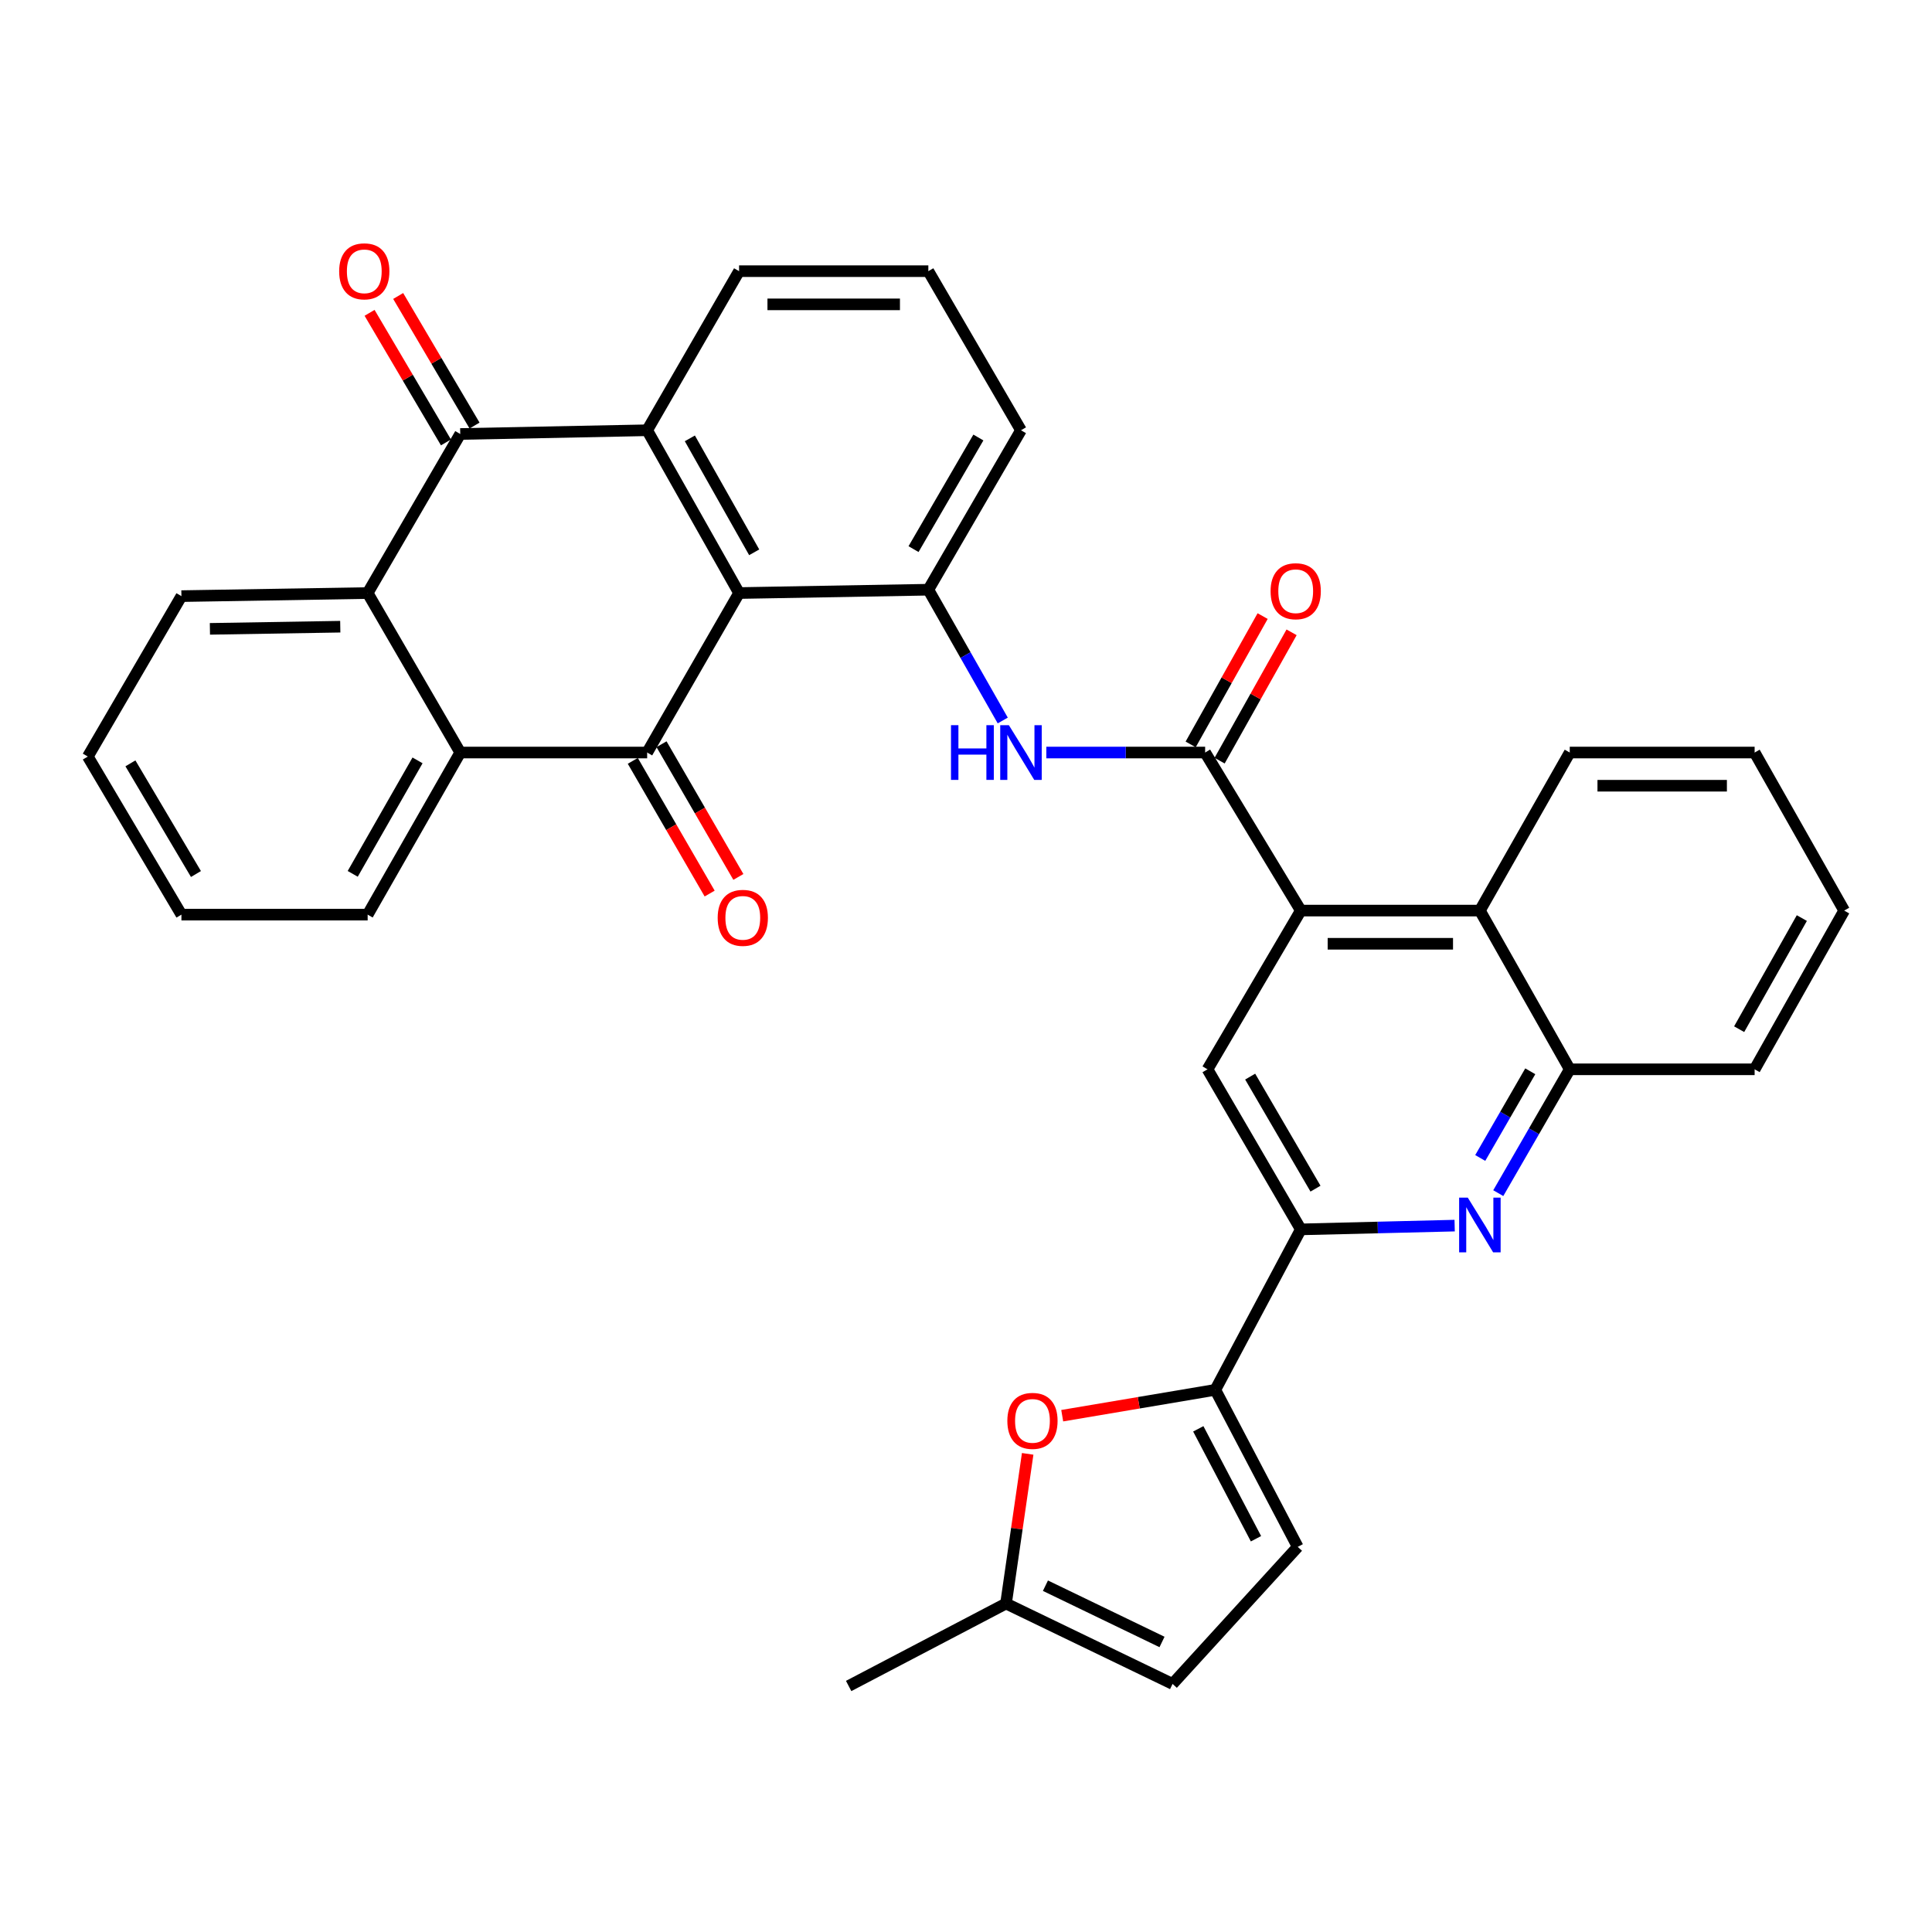 <?xml version='1.0' encoding='iso-8859-1'?>
<svg version='1.1' baseProfile='full'
              xmlns='http://www.w3.org/2000/svg'
                      xmlns:rdkit='http://www.rdkit.org/xml'
                      xmlns:xlink='http://www.w3.org/1999/xlink'
                  xml:space='preserve'
width='1000px' height='1000px' viewBox='0 0 1000 1000'>
<!-- END OF HEADER -->
<rect style='opacity:1.0;fill:#FFFFFF;stroke:none' width='1000' height='1000' x='0' y='0'> </rect>
<path class='bond-0' d='M 382.543,306.961 L 334.968,389.51' style='fill:none;fill-rule:evenodd;stroke:#000000;stroke-width:6px;stroke-linecap:butt;stroke-linejoin:miter;stroke-opacity:1' />
<path class='bond-1' d='M 382.543,306.961 L 334.968,222.703' style='fill:none;fill-rule:evenodd;stroke:#000000;stroke-width:6px;stroke-linecap:butt;stroke-linejoin:miter;stroke-opacity:1' />
<path class='bond-1' d='M 390.368,285.875 L 357.066,226.894' style='fill:none;fill-rule:evenodd;stroke:#000000;stroke-width:6px;stroke-linecap:butt;stroke-linejoin:miter;stroke-opacity:1' />
<path class='bond-8' d='M 382.543,306.961 L 480.508,305.233' style='fill:none;fill-rule:evenodd;stroke:#000000;stroke-width:6px;stroke-linecap:butt;stroke-linejoin:miter;stroke-opacity:1' />
<path class='bond-5' d='M 334.968,389.51 L 238.225,389.51' style='fill:none;fill-rule:evenodd;stroke:#000000;stroke-width:6px;stroke-linecap:butt;stroke-linejoin:miter;stroke-opacity:1' />
<path class='bond-19' d='M 327.534,393.816 L 347.424,428.161' style='fill:none;fill-rule:evenodd;stroke:#000000;stroke-width:6px;stroke-linecap:butt;stroke-linejoin:miter;stroke-opacity:1' />
<path class='bond-19' d='M 347.424,428.161 L 367.314,462.506' style='fill:none;fill-rule:evenodd;stroke:#FF0000;stroke-width:6px;stroke-linecap:butt;stroke-linejoin:miter;stroke-opacity:1' />
<path class='bond-19' d='M 342.403,385.205 L 362.293,419.55' style='fill:none;fill-rule:evenodd;stroke:#000000;stroke-width:6px;stroke-linecap:butt;stroke-linejoin:miter;stroke-opacity:1' />
<path class='bond-19' d='M 362.293,419.55 L 382.182,453.895' style='fill:none;fill-rule:evenodd;stroke:#FF0000;stroke-width:6px;stroke-linecap:butt;stroke-linejoin:miter;stroke-opacity:1' />
<path class='bond-2' d='M 334.968,222.703 L 238.225,224.632' style='fill:none;fill-rule:evenodd;stroke:#000000;stroke-width:6px;stroke-linecap:butt;stroke-linejoin:miter;stroke-opacity:1' />
<path class='bond-22' d='M 334.968,222.703 L 382.543,140.355' style='fill:none;fill-rule:evenodd;stroke:#000000;stroke-width:6px;stroke-linecap:butt;stroke-linejoin:miter;stroke-opacity:1' />
<path class='bond-6' d='M 238.225,224.632 L 190.297,306.961' style='fill:none;fill-rule:evenodd;stroke:#000000;stroke-width:6px;stroke-linecap:butt;stroke-linejoin:miter;stroke-opacity:1' />
<path class='bond-20' d='M 245.626,220.269 L 225.86,186.734' style='fill:none;fill-rule:evenodd;stroke:#000000;stroke-width:6px;stroke-linecap:butt;stroke-linejoin:miter;stroke-opacity:1' />
<path class='bond-20' d='M 225.86,186.734 L 206.093,153.198' style='fill:none;fill-rule:evenodd;stroke:#FF0000;stroke-width:6px;stroke-linecap:butt;stroke-linejoin:miter;stroke-opacity:1' />
<path class='bond-20' d='M 230.824,228.994 L 211.058,195.458' style='fill:none;fill-rule:evenodd;stroke:#000000;stroke-width:6px;stroke-linecap:butt;stroke-linejoin:miter;stroke-opacity:1' />
<path class='bond-20' d='M 211.058,195.458 L 191.291,161.923' style='fill:none;fill-rule:evenodd;stroke:#FF0000;stroke-width:6px;stroke-linecap:butt;stroke-linejoin:miter;stroke-opacity:1' />
<path class='bond-3' d='M 623.776,389.51 L 582.677,389.51' style='fill:none;fill-rule:evenodd;stroke:#000000;stroke-width:6px;stroke-linecap:butt;stroke-linejoin:miter;stroke-opacity:1' />
<path class='bond-3' d='M 582.677,389.51 L 541.578,389.51' style='fill:none;fill-rule:evenodd;stroke:#0000FF;stroke-width:6px;stroke-linecap:butt;stroke-linejoin:miter;stroke-opacity:1' />
<path class='bond-4' d='M 623.776,389.51 L 673.298,471.315' style='fill:none;fill-rule:evenodd;stroke:#000000;stroke-width:6px;stroke-linecap:butt;stroke-linejoin:miter;stroke-opacity:1' />
<path class='bond-21' d='M 631.269,393.713 L 649.897,360.501' style='fill:none;fill-rule:evenodd;stroke:#000000;stroke-width:6px;stroke-linecap:butt;stroke-linejoin:miter;stroke-opacity:1' />
<path class='bond-21' d='M 649.897,360.501 L 668.524,327.289' style='fill:none;fill-rule:evenodd;stroke:#FF0000;stroke-width:6px;stroke-linecap:butt;stroke-linejoin:miter;stroke-opacity:1' />
<path class='bond-21' d='M 616.283,385.308 L 634.911,352.096' style='fill:none;fill-rule:evenodd;stroke:#000000;stroke-width:6px;stroke-linecap:butt;stroke-linejoin:miter;stroke-opacity:1' />
<path class='bond-21' d='M 634.911,352.096 L 653.539,318.883' style='fill:none;fill-rule:evenodd;stroke:#FF0000;stroke-width:6px;stroke-linecap:butt;stroke-linejoin:miter;stroke-opacity:1' />
<path class='bond-13' d='M 673.298,471.315 L 624.998,553.473' style='fill:none;fill-rule:evenodd;stroke:#000000;stroke-width:6px;stroke-linecap:butt;stroke-linejoin:miter;stroke-opacity:1' />
<path class='bond-14' d='M 673.298,471.315 L 765.984,471.315' style='fill:none;fill-rule:evenodd;stroke:#000000;stroke-width:6px;stroke-linecap:butt;stroke-linejoin:miter;stroke-opacity:1' />
<path class='bond-14' d='M 687.201,488.497 L 752.081,488.497' style='fill:none;fill-rule:evenodd;stroke:#000000;stroke-width:6px;stroke-linecap:butt;stroke-linejoin:miter;stroke-opacity:1' />
<path class='bond-24' d='M 238.225,389.51 L 190.297,473.415' style='fill:none;fill-rule:evenodd;stroke:#000000;stroke-width:6px;stroke-linecap:butt;stroke-linejoin:miter;stroke-opacity:1' />
<path class='bond-24' d='M 216.117,393.574 L 182.567,452.307' style='fill:none;fill-rule:evenodd;stroke:#000000;stroke-width:6px;stroke-linecap:butt;stroke-linejoin:miter;stroke-opacity:1' />
<path class='bond-35' d='M 238.225,389.51 L 190.297,306.961' style='fill:none;fill-rule:evenodd;stroke:#000000;stroke-width:6px;stroke-linecap:butt;stroke-linejoin:miter;stroke-opacity:1' />
<path class='bond-25' d='M 190.297,306.961 L 93.907,308.555' style='fill:none;fill-rule:evenodd;stroke:#000000;stroke-width:6px;stroke-linecap:butt;stroke-linejoin:miter;stroke-opacity:1' />
<path class='bond-25' d='M 176.123,324.38 L 108.65,325.496' style='fill:none;fill-rule:evenodd;stroke:#000000;stroke-width:6px;stroke-linecap:butt;stroke-linejoin:miter;stroke-opacity:1' />
<path class='bond-7' d='M 775.501,617.569 L 794,585.521' style='fill:none;fill-rule:evenodd;stroke:#0000FF;stroke-width:6px;stroke-linecap:butt;stroke-linejoin:miter;stroke-opacity:1' />
<path class='bond-7' d='M 794,585.521 L 812.499,553.473' style='fill:none;fill-rule:evenodd;stroke:#000000;stroke-width:6px;stroke-linecap:butt;stroke-linejoin:miter;stroke-opacity:1' />
<path class='bond-7' d='M 766.17,599.365 L 779.119,576.932' style='fill:none;fill-rule:evenodd;stroke:#0000FF;stroke-width:6px;stroke-linecap:butt;stroke-linejoin:miter;stroke-opacity:1' />
<path class='bond-7' d='M 779.119,576.932 L 792.069,554.498' style='fill:none;fill-rule:evenodd;stroke:#000000;stroke-width:6px;stroke-linecap:butt;stroke-linejoin:miter;stroke-opacity:1' />
<path class='bond-37' d='M 752.926,634.376 L 713.112,635.352' style='fill:none;fill-rule:evenodd;stroke:#0000FF;stroke-width:6px;stroke-linecap:butt;stroke-linejoin:miter;stroke-opacity:1' />
<path class='bond-37' d='M 713.112,635.352 L 673.298,636.327' style='fill:none;fill-rule:evenodd;stroke:#000000;stroke-width:6px;stroke-linecap:butt;stroke-linejoin:miter;stroke-opacity:1' />
<path class='bond-11' d='M 480.508,305.233 L 499.764,339.08' style='fill:none;fill-rule:evenodd;stroke:#000000;stroke-width:6px;stroke-linecap:butt;stroke-linejoin:miter;stroke-opacity:1' />
<path class='bond-11' d='M 499.764,339.08 L 519.02,372.926' style='fill:none;fill-rule:evenodd;stroke:#0000FF;stroke-width:6px;stroke-linecap:butt;stroke-linejoin:miter;stroke-opacity:1' />
<path class='bond-23' d='M 480.508,305.233 L 528.455,222.703' style='fill:none;fill-rule:evenodd;stroke:#000000;stroke-width:6px;stroke-linecap:butt;stroke-linejoin:miter;stroke-opacity:1' />
<path class='bond-23' d='M 472.844,284.223 L 506.406,226.452' style='fill:none;fill-rule:evenodd;stroke:#000000;stroke-width:6px;stroke-linecap:butt;stroke-linejoin:miter;stroke-opacity:1' />
<path class='bond-9' d='M 629.045,719.382 L 673.298,636.327' style='fill:none;fill-rule:evenodd;stroke:#000000;stroke-width:6px;stroke-linecap:butt;stroke-linejoin:miter;stroke-opacity:1' />
<path class='bond-12' d='M 629.045,719.382 L 589.423,726.072' style='fill:none;fill-rule:evenodd;stroke:#000000;stroke-width:6px;stroke-linecap:butt;stroke-linejoin:miter;stroke-opacity:1' />
<path class='bond-12' d='M 589.423,726.072 L 549.801,732.762' style='fill:none;fill-rule:evenodd;stroke:#FF0000;stroke-width:6px;stroke-linecap:butt;stroke-linejoin:miter;stroke-opacity:1' />
<path class='bond-16' d='M 629.045,719.382 L 671.704,800.653' style='fill:none;fill-rule:evenodd;stroke:#000000;stroke-width:6px;stroke-linecap:butt;stroke-linejoin:miter;stroke-opacity:1' />
<path class='bond-16' d='M 620.231,739.559 L 650.092,796.448' style='fill:none;fill-rule:evenodd;stroke:#000000;stroke-width:6px;stroke-linecap:butt;stroke-linejoin:miter;stroke-opacity:1' />
<path class='bond-10' d='M 673.298,636.327 L 624.998,553.473' style='fill:none;fill-rule:evenodd;stroke:#000000;stroke-width:6px;stroke-linecap:butt;stroke-linejoin:miter;stroke-opacity:1' />
<path class='bond-10' d='M 680.897,615.246 L 647.087,557.248' style='fill:none;fill-rule:evenodd;stroke:#000000;stroke-width:6px;stroke-linecap:butt;stroke-linejoin:miter;stroke-opacity:1' />
<path class='bond-17' d='M 531.921,752.512 L 526.317,791.249' style='fill:none;fill-rule:evenodd;stroke:#FF0000;stroke-width:6px;stroke-linecap:butt;stroke-linejoin:miter;stroke-opacity:1' />
<path class='bond-17' d='M 526.317,791.249 L 520.714,829.986' style='fill:none;fill-rule:evenodd;stroke:#000000;stroke-width:6px;stroke-linecap:butt;stroke-linejoin:miter;stroke-opacity:1' />
<path class='bond-15' d='M 765.984,471.315 L 812.499,553.473' style='fill:none;fill-rule:evenodd;stroke:#000000;stroke-width:6px;stroke-linecap:butt;stroke-linejoin:miter;stroke-opacity:1' />
<path class='bond-26' d='M 765.984,471.315 L 812.499,389.51' style='fill:none;fill-rule:evenodd;stroke:#000000;stroke-width:6px;stroke-linecap:butt;stroke-linejoin:miter;stroke-opacity:1' />
<path class='bond-28' d='M 812.499,553.473 L 908.193,553.473' style='fill:none;fill-rule:evenodd;stroke:#000000;stroke-width:6px;stroke-linecap:butt;stroke-linejoin:miter;stroke-opacity:1' />
<path class='bond-18' d='M 671.704,800.653 L 606.919,871.594' style='fill:none;fill-rule:evenodd;stroke:#000000;stroke-width:6px;stroke-linecap:butt;stroke-linejoin:miter;stroke-opacity:1' />
<path class='bond-29' d='M 520.714,829.986 L 439.262,872.664' style='fill:none;fill-rule:evenodd;stroke:#000000;stroke-width:6px;stroke-linecap:butt;stroke-linejoin:miter;stroke-opacity:1' />
<path class='bond-39' d='M 520.714,829.986 L 606.919,871.594' style='fill:none;fill-rule:evenodd;stroke:#000000;stroke-width:6px;stroke-linecap:butt;stroke-linejoin:miter;stroke-opacity:1' />
<path class='bond-39' d='M 541.113,820.753 L 601.457,849.879' style='fill:none;fill-rule:evenodd;stroke:#000000;stroke-width:6px;stroke-linecap:butt;stroke-linejoin:miter;stroke-opacity:1' />
<path class='bond-34' d='M 382.543,140.355 L 480.508,140.355' style='fill:none;fill-rule:evenodd;stroke:#000000;stroke-width:6px;stroke-linecap:butt;stroke-linejoin:miter;stroke-opacity:1' />
<path class='bond-34' d='M 397.238,157.536 L 465.813,157.536' style='fill:none;fill-rule:evenodd;stroke:#000000;stroke-width:6px;stroke-linecap:butt;stroke-linejoin:miter;stroke-opacity:1' />
<path class='bond-27' d='M 528.455,222.703 L 480.508,140.355' style='fill:none;fill-rule:evenodd;stroke:#000000;stroke-width:6px;stroke-linecap:butt;stroke-linejoin:miter;stroke-opacity:1' />
<path class='bond-31' d='M 190.297,473.415 L 93.907,473.415' style='fill:none;fill-rule:evenodd;stroke:#000000;stroke-width:6px;stroke-linecap:butt;stroke-linejoin:miter;stroke-opacity:1' />
<path class='bond-30' d='M 93.907,308.555 L 45.455,391.591' style='fill:none;fill-rule:evenodd;stroke:#000000;stroke-width:6px;stroke-linecap:butt;stroke-linejoin:miter;stroke-opacity:1' />
<path class='bond-32' d='M 812.499,389.51 L 908.193,389.51' style='fill:none;fill-rule:evenodd;stroke:#000000;stroke-width:6px;stroke-linecap:butt;stroke-linejoin:miter;stroke-opacity:1' />
<path class='bond-32' d='M 826.853,406.692 L 893.839,406.692' style='fill:none;fill-rule:evenodd;stroke:#000000;stroke-width:6px;stroke-linecap:butt;stroke-linejoin:miter;stroke-opacity:1' />
<path class='bond-38' d='M 908.193,553.473 L 954.545,471.315' style='fill:none;fill-rule:evenodd;stroke:#000000;stroke-width:6px;stroke-linecap:butt;stroke-linejoin:miter;stroke-opacity:1' />
<path class='bond-38' d='M 900.181,532.706 L 932.628,475.196' style='fill:none;fill-rule:evenodd;stroke:#000000;stroke-width:6px;stroke-linecap:butt;stroke-linejoin:miter;stroke-opacity:1' />
<path class='bond-36' d='M 45.455,391.591 L 93.907,473.415' style='fill:none;fill-rule:evenodd;stroke:#000000;stroke-width:6px;stroke-linecap:butt;stroke-linejoin:miter;stroke-opacity:1' />
<path class='bond-36' d='M 67.507,395.11 L 101.424,452.387' style='fill:none;fill-rule:evenodd;stroke:#000000;stroke-width:6px;stroke-linecap:butt;stroke-linejoin:miter;stroke-opacity:1' />
<path class='bond-33' d='M 908.193,389.51 L 954.545,471.315' style='fill:none;fill-rule:evenodd;stroke:#000000;stroke-width:6px;stroke-linecap:butt;stroke-linejoin:miter;stroke-opacity:1' />
<path  class='atom-8' d='M 759.724 619.896
L 769.004 634.896
Q 769.924 636.376, 771.404 639.056
Q 772.884 641.736, 772.964 641.896
L 772.964 619.896
L 776.724 619.896
L 776.724 648.216
L 772.844 648.216
L 762.884 631.816
Q 761.724 629.896, 760.484 627.696
Q 759.284 625.496, 758.924 624.816
L 758.924 648.216
L 755.244 648.216
L 755.244 619.896
L 759.724 619.896
' fill='#0000FF'/>
<path  class='atom-12' d='M 492.235 375.35
L 496.075 375.35
L 496.075 387.39
L 510.555 387.39
L 510.555 375.35
L 514.395 375.35
L 514.395 403.67
L 510.555 403.67
L 510.555 390.59
L 496.075 390.59
L 496.075 403.67
L 492.235 403.67
L 492.235 375.35
' fill='#0000FF'/>
<path  class='atom-12' d='M 522.195 375.35
L 531.475 390.35
Q 532.395 391.83, 533.875 394.51
Q 535.355 397.19, 535.435 397.35
L 535.435 375.35
L 539.195 375.35
L 539.195 403.67
L 535.315 403.67
L 525.355 387.27
Q 524.195 385.35, 522.955 383.15
Q 521.755 380.95, 521.395 380.27
L 521.395 403.67
L 517.715 403.67
L 517.715 375.35
L 522.195 375.35
' fill='#0000FF'/>
<path  class='atom-13' d='M 521.402 735.442
Q 521.402 728.642, 524.762 724.842
Q 528.122 721.042, 534.402 721.042
Q 540.682 721.042, 544.042 724.842
Q 547.402 728.642, 547.402 735.442
Q 547.402 742.322, 544.002 746.242
Q 540.602 750.122, 534.402 750.122
Q 528.162 750.122, 524.762 746.242
Q 521.402 742.362, 521.402 735.442
M 534.402 746.922
Q 538.722 746.922, 541.042 744.042
Q 543.402 741.122, 543.402 735.442
Q 543.402 729.882, 541.042 727.082
Q 538.722 724.242, 534.402 724.242
Q 530.082 724.242, 527.722 727.042
Q 525.402 729.842, 525.402 735.442
Q 525.402 741.162, 527.722 744.042
Q 530.082 746.922, 534.402 746.922
' fill='#FF0000'/>
<path  class='atom-20' d='M 371.471 475.07
Q 371.471 468.27, 374.831 464.47
Q 378.191 460.67, 384.471 460.67
Q 390.751 460.67, 394.111 464.47
Q 397.471 468.27, 397.471 475.07
Q 397.471 481.95, 394.071 485.87
Q 390.671 489.75, 384.471 489.75
Q 378.231 489.75, 374.831 485.87
Q 371.471 481.99, 371.471 475.07
M 384.471 486.55
Q 388.791 486.55, 391.111 483.67
Q 393.471 480.75, 393.471 475.07
Q 393.471 469.51, 391.111 466.71
Q 388.791 463.87, 384.471 463.87
Q 380.151 463.87, 377.791 466.67
Q 375.471 469.47, 375.471 475.07
Q 375.471 480.79, 377.791 483.67
Q 380.151 486.55, 384.471 486.55
' fill='#FF0000'/>
<path  class='atom-21' d='M 175.551 140.435
Q 175.551 133.635, 178.911 129.835
Q 182.271 126.035, 188.551 126.035
Q 194.831 126.035, 198.191 129.835
Q 201.551 133.635, 201.551 140.435
Q 201.551 147.315, 198.151 151.235
Q 194.751 155.115, 188.551 155.115
Q 182.311 155.115, 178.911 151.235
Q 175.551 147.355, 175.551 140.435
M 188.551 151.915
Q 192.871 151.915, 195.191 149.035
Q 197.551 146.115, 197.551 140.435
Q 197.551 134.875, 195.191 132.075
Q 192.871 129.235, 188.551 129.235
Q 184.231 129.235, 181.871 132.035
Q 179.551 134.835, 179.551 140.435
Q 179.551 146.155, 181.871 149.035
Q 184.231 151.915, 188.551 151.915
' fill='#FF0000'/>
<path  class='atom-22' d='M 657.654 306.01
Q 657.654 299.21, 661.014 295.41
Q 664.374 291.61, 670.654 291.61
Q 676.934 291.61, 680.294 295.41
Q 683.654 299.21, 683.654 306.01
Q 683.654 312.89, 680.254 316.81
Q 676.854 320.69, 670.654 320.69
Q 664.414 320.69, 661.014 316.81
Q 657.654 312.93, 657.654 306.01
M 670.654 317.49
Q 674.974 317.49, 677.294 314.61
Q 679.654 311.69, 679.654 306.01
Q 679.654 300.45, 677.294 297.65
Q 674.974 294.81, 670.654 294.81
Q 666.334 294.81, 663.974 297.61
Q 661.654 300.41, 661.654 306.01
Q 661.654 311.73, 663.974 314.61
Q 666.334 317.49, 670.654 317.49
' fill='#FF0000'/>
</svg>
